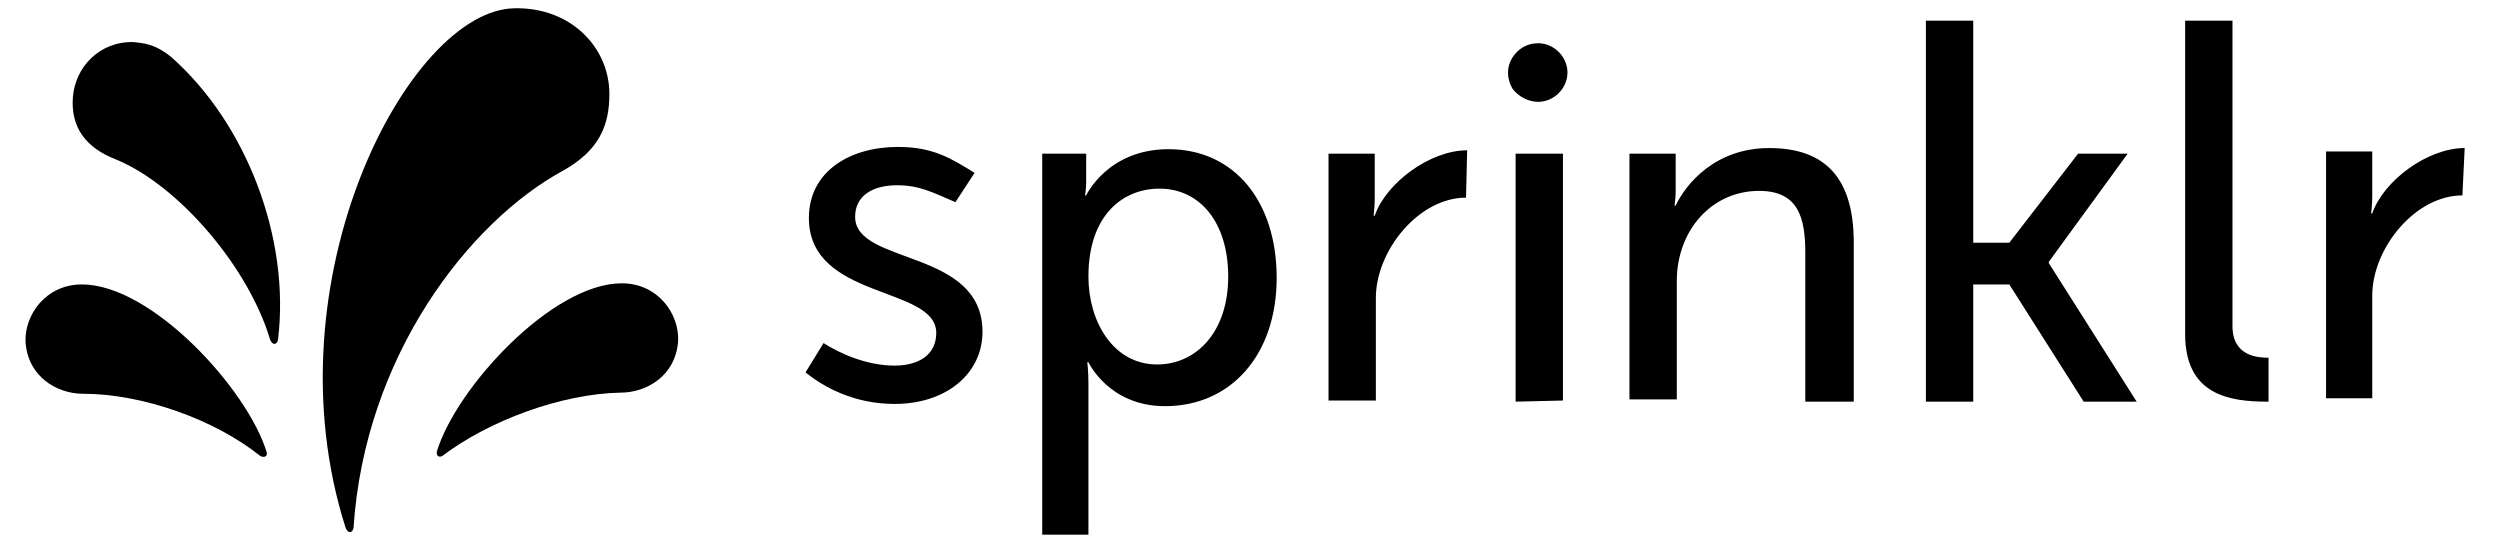 <?xml version="1.0" encoding="UTF-8"?>
<svg id="Layer_1" xmlns="http://www.w3.org/2000/svg" viewBox="0 0 215.206 48">
  <path d="M132.409,8.767c1.358,0,2.523-1.164,2.523-2.523s-1.164-2.523-2.523-2.523c-.97,0-1.746.485-2.232,1.261s-.485,1.746,0,2.62c.485.679,1.358,1.164,2.232,1.164ZM211.971,16.82c-4.075,0-7.762,4.56-7.762,8.635v8.829h-3.978V13.036h3.978v3.784c0,.873-.097,1.552-.097,1.552h.097c.97-2.814,4.754-5.628,7.956-5.628l-.194,4.075h0ZM195.185,34.576c-3.299,0-7.083-.582-7.083-5.822V1.781h4.075v26.294c0,2.62,2.232,2.717,3.105,2.717v3.784h-.097ZM179.37,34.576l-6.404-10.091h-3.105v10.091h-4.075V1.781h4.075v19.114h3.105l5.919-7.665h4.269l-6.792,9.315v.097l7.568,11.934h-4.56ZM155.404,34.576v-12.808c0-3.008-.582-5.336-3.978-5.336-4.075,0-7.083,3.396-7.083,7.762v10.188h-4.075V13.23h3.978v3.202c0,.582-.097,1.261-.097,1.261h.097c.873-1.844,3.396-4.948,8.053-4.948,4.948,0,7.277,2.717,7.277,8.15v13.681h-4.172ZM130.468,34.576V13.23h4.075v21.249l-4.075.097h0ZM126.199,17.014c-4.075,0-7.762,4.56-7.762,8.635v8.829h-4.075V13.23h3.978v3.784c0,.873-.097,1.552-.097,1.552h.097c.97-2.814,4.754-5.628,7.956-5.628l-.097,4.075h0ZM99.613,31.374c3.299,0,6.113-2.717,6.113-7.568,0-4.657-2.426-7.568-5.919-7.568-3.105,0-6.113,2.232-6.113,7.568,0,3.881,2.135,7.568,5.919,7.568ZM89.717,45.928V13.23h3.784v2.426c0,.582-.097,1.164-.097,1.164h.097s1.844-3.978,7.083-3.978c5.725,0,9.315,4.56,9.315,11.061,0,6.695-3.978,11.061-9.606,11.061-4.851,0-6.598-3.784-6.598-3.784h-.097s.097.776.097,1.844v13.002h-3.978v-.097ZM70.893,29.531c1.358.873,3.687,1.941,6.113,1.941,2.135,0,3.59-.97,3.59-2.814,0-4.075-10.964-2.814-10.964-9.897,0-3.978,3.493-6.113,7.665-6.113,3.008,0,4.56.97,6.598,2.232l-1.649,2.523c-2.038-.873-3.105-1.455-5.045-1.455-2.038,0-3.59.873-3.59,2.717,0,4.172,10.964,2.717,10.964,9.897,0,3.59-3.105,6.21-7.568,6.21-3.493,0-6.113-1.455-7.665-2.717l1.552-2.523Z"/>
  <path d="M6.273,8.379c.194-2.62,2.329-4.851,5.239-4.754.776.097,1.746.097,3.202,1.261,6.501,5.725,10.285,15.621,9.218,24.354-.097.485-.485.485-.679,0-1.844-6.21-7.859-13.293-13.293-15.524-2.523-.97-3.881-2.717-3.687-5.336Z"/>
  <path d="M22.962,38.942c-1.649-5.434-9.897-14.457-15.912-14.457-3.105,0-4.948,2.62-4.851,4.948.194,3.008,2.717,4.463,4.948,4.463,5.142,0,11.352,2.232,15.233,5.336.291.194.679.097.582-.291h0Z"/>
  <path d="M30.433,45.443c-.097.485-.485.485-.679,0C22.962,24.194,35.187.81,44.308.713c4.851-.097,8.15,3.396,8.15,7.374,0,2.717-.873,4.851-3.978,6.598-8.053,4.366-17.077,15.912-18.047,30.758h0Z"/>
  <path d="M38.098,39.233c-.291.194-.582,0-.485-.388,1.649-5.434,9.897-14.457,15.912-14.457,3.105,0,4.948,2.62,4.851,4.948-.194,3.008-2.717,4.463-4.948,4.463-5.142.097-11.352,2.426-15.33,5.434Z"/>
</svg>